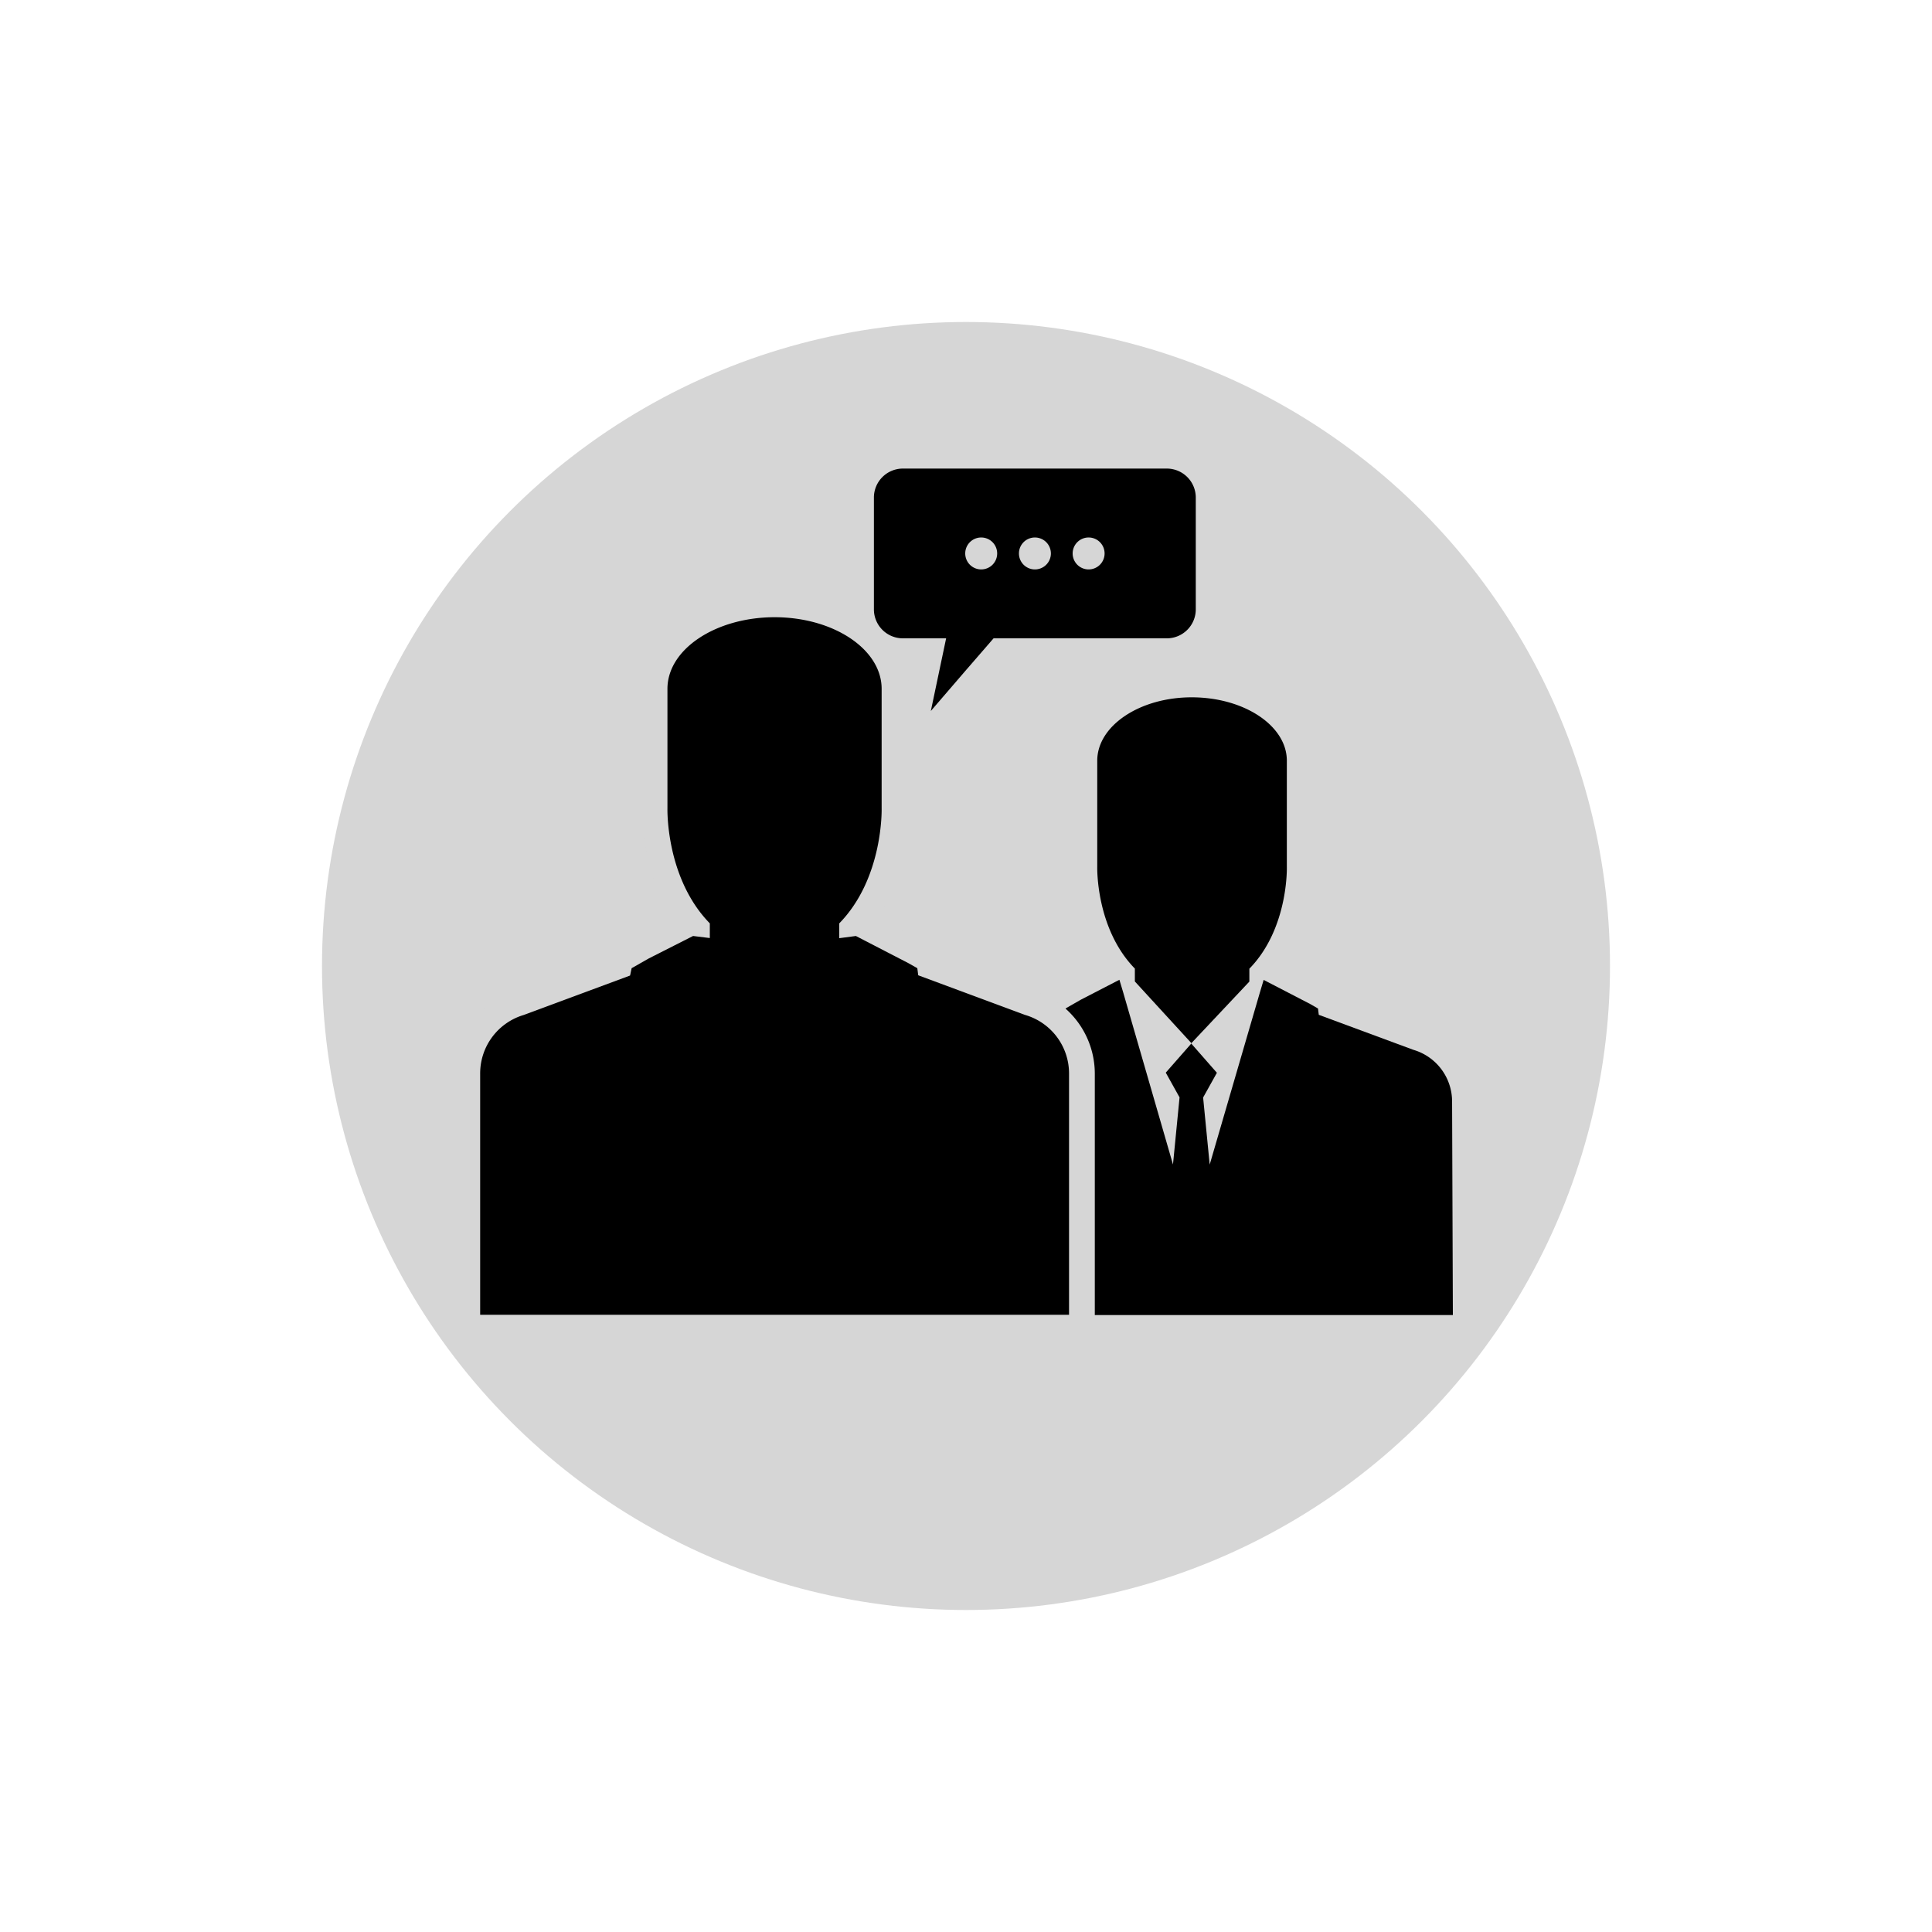 <?xml version="1.0" encoding="UTF-8"?>
<svg xmlns="http://www.w3.org/2000/svg" id="PICTOS_SEM_OCD_PASTILLE_RVB" viewBox="0 0 150 150">
  <defs>
    <style>.cls-1{fill:#d6d6d6;}</style>
  </defs>
  <title>COLLABORATEURS_1</title>
  <circle class="cls-1" cx="75" cy="75" r="50"></circle>
  <path d="M112.74,85.51a4.18,4.18,0,0,0-3-4l-7.35-2.72-.06-.49-.61-.35-3.61-1.87-.3,1L93.92,90.42l-.51-5.21,1.07-1.92-2-2.28L97,76.21v-1c3.05-3.12,2.91-7.9,2.91-7.9h0V63.23h0V59.06h0c0-2.71-3.3-4.91-7.36-4.92s-7.36,2.21-7.36,4.92h0v4.17h0V67.3h0s-.13,4.78,2.92,7.9v1L92.51,81l-2,2.28,1.07,1.92-.51,5.21L87.21,77.07l-.3-1-3,1.55-1.17.67-.11.5-7.3,2.71a4.19,4.19,0,0,0-3,4v16.6h40.47Z"></path>
  <path d="M36.28,103.08V83.34a5.76,5.76,0,0,1,4.11-5.5L48.06,75l.1-.47,1.71-1,3.76-1.91h.11a14.81,14.81,0,0,1-2.92-8.9V53.48c0-3.67,4.09-6.55,9.31-6.56s9.32,2.89,9.32,6.56v9.27a14.88,14.88,0,0,1-2.92,8.9h.11L71,73.89l1.16.66.06.45,7.73,2.86a5.74,5.74,0,0,1,4,5.48v19.74Z"></path>
  <path class="cls-1" d="M60.13,47.92c4.59,0,8.32,2.49,8.32,5.56h0v4.7h0v4.59h0s.15,5.4-3.29,8.92v1.15l1.29-.17,4.08,2.11.69.39.07.55,8.3,3.08A4.73,4.73,0,0,1,83,83.34v18.74H37.28V83.34a4.73,4.73,0,0,1,3.39-4.54l8.25-3.06.12-.57,1.32-.75,3.45-1.75,1.3.16V71.69c-3.44-3.52-3.29-8.92-3.29-8.92h0V58.18h0v-4.7h0c0-3.07,3.73-5.55,8.31-5.56m0-2h0c-5.78,0-10.31,3.33-10.31,7.56V57.8h0v4.92a16.38,16.38,0,0,0,2.38,8.52l-2.74,1.39-.05,0,0,0-1.32.76-.78.44-.08.37L40,76.91a6.75,6.75,0,0,0-4.76,6.43v20.74H85V83.34a6.75,6.75,0,0,0-4.76-6.43l-7.1-2.64,0-.34-.87-.49-.68-.4,0,0,0,0-3.39-1.75a16.58,16.58,0,0,0,2.39-8.53V53.48c0-4.23-4.53-7.55-10.31-7.56Z"></path>
  <polygon points="75.77 48.13 77.6 49.03 74.93 52.11 72.27 55.2 73.11 51.21 73.95 47.22 75.77 48.13"></polygon>
  <path d="M90.59,36.38H70.1a2.25,2.25,0,0,0-2.25,2.25v8.68a2.25,2.25,0,0,0,2.25,2.25H90.59a2.25,2.25,0,0,0,2.25-2.25V38.63A2.25,2.25,0,0,0,90.59,36.38ZM76.18,44.21A1.24,1.24,0,1,1,77.42,43,1.24,1.24,0,0,1,76.18,44.21Zm4.17,0A1.24,1.24,0,1,1,81.59,43,1.24,1.24,0,0,1,80.35,44.21Zm4.17,0A1.24,1.24,0,1,1,85.76,43,1.24,1.24,0,0,1,84.52,44.21Z"></path>
</svg>
